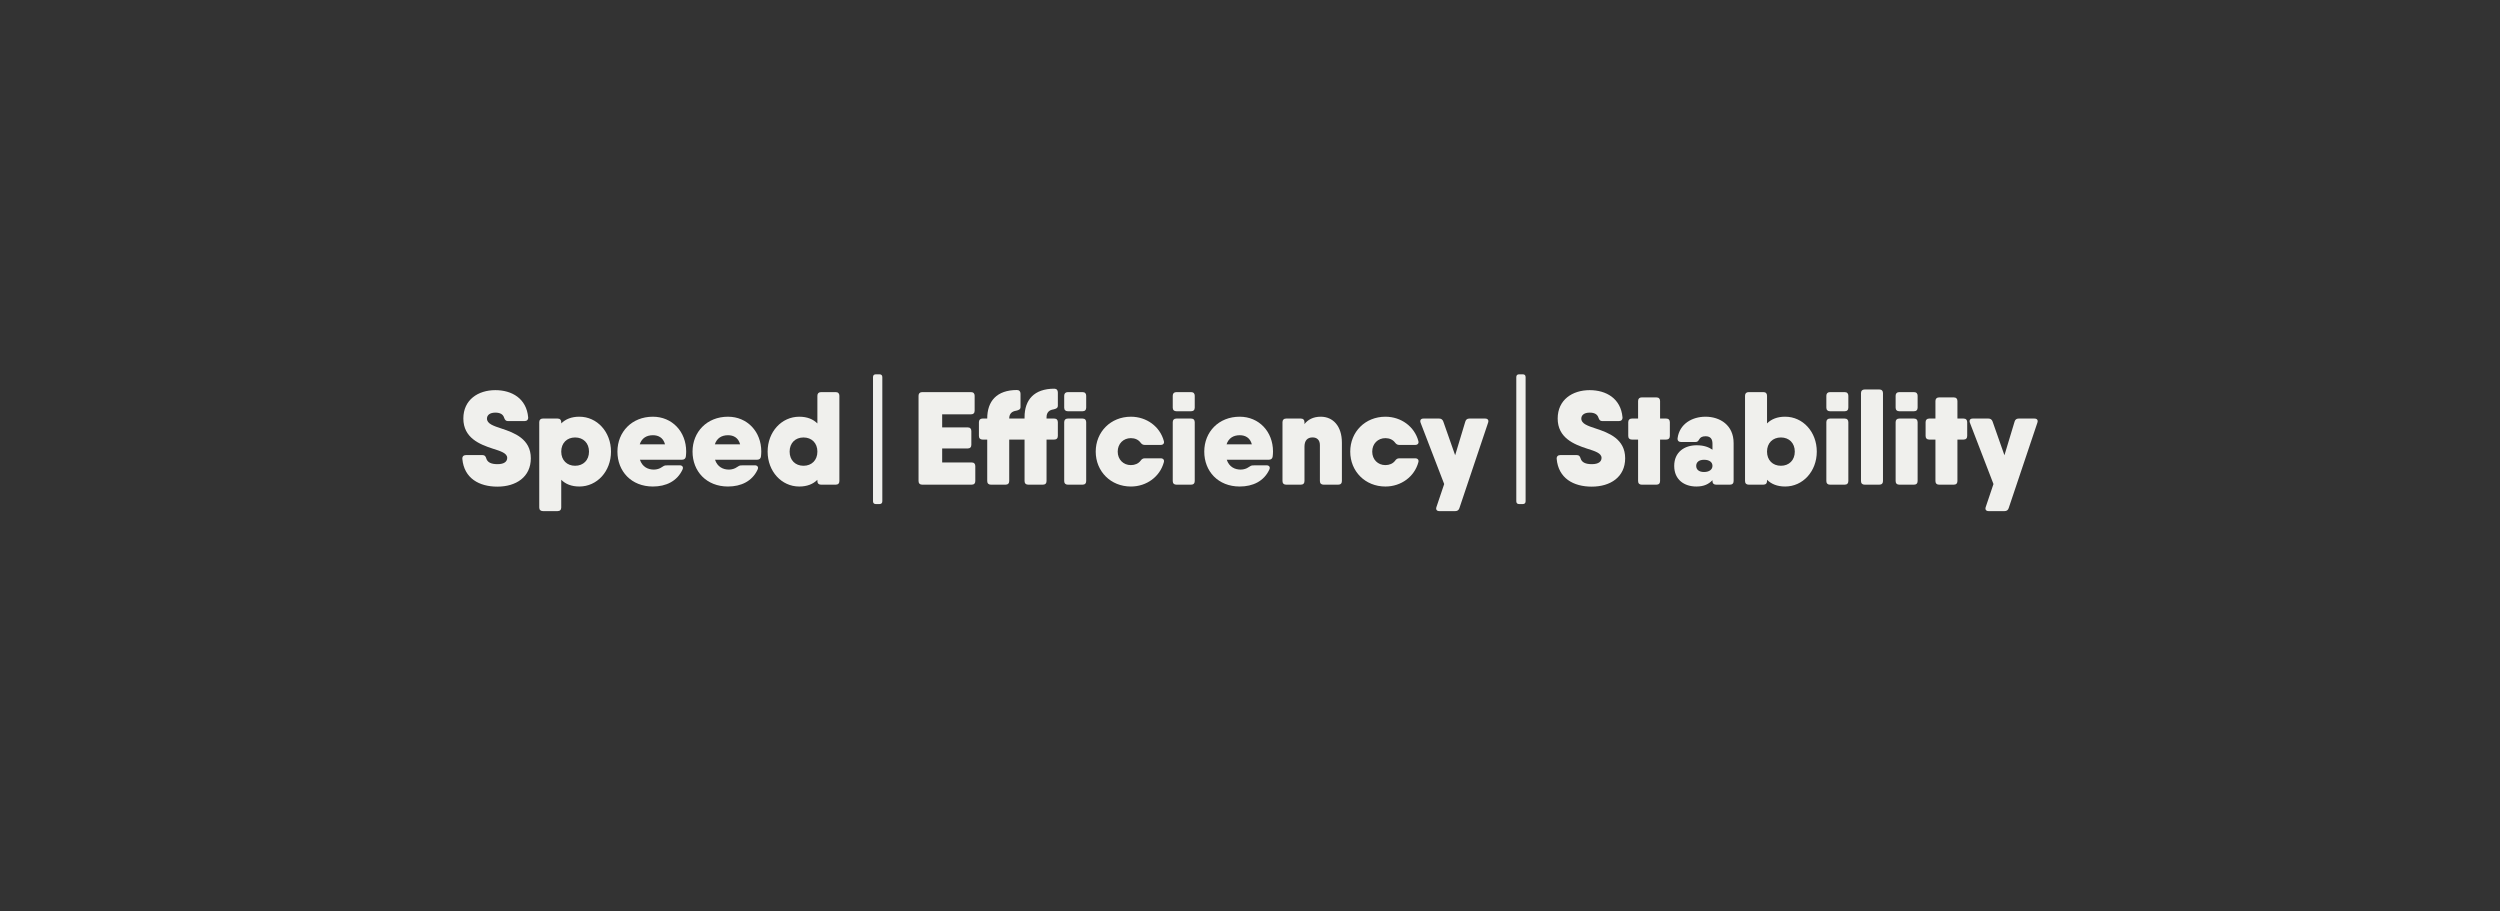 <?xml version="1.0" encoding="utf-8"?>
<svg xmlns="http://www.w3.org/2000/svg" id="Layer_1" data-name="Layer 1" width="1920" height="700" viewBox="0 0 1920 700">
  <rect x="0" y="0" width="1920" height="700" fill="#333333" stroke="none"/>
  <path d="m355.078,352.383c-.102-1.868,1.009-2.877,2.775-2.877h12.685c1.665,0,2.43.86,2.924,2.579.907,2.992,3.715,4.393,8.618,4.393,5.321,0,7.452-2.112,7.452-4.82,0-3.642-5.028-5.185-11.175-7.128-9.862-3.216-22.506-8.183-22.506-23.103,0-14.452,11.385-21.796,24.558-21.796,12.59,0,23.915,6.302,25.227,20.883.103,1.868-1.007,2.877-2.774,2.877h-12.732c-1.618,0-2.337-.86-2.924-2.484-.814-2.667-2.979-4.014-6.797-4.014-4.318,0-6.417,2.017-6.417,4.583,0,3.98,4.921,5.585,11.237,7.67,9.823,3.222,22.446,8.014,22.446,22.798,0,14.452-11.373,21.796-25.69,21.796-13.917,0-25.594-6.348-26.907-21.356h0Z" style="fill: #f0f0ed;"/>
  <path d="m444.974,320.031c13.538,0,24.269,11.583,24.269,26.806s-10.731,26.806-24.269,26.806c-6.113,0-10.677-1.898-13.945-5.171v21.282c0,1.767-1.007,2.774-2.774,2.774h-11.339c-1.767,0-2.776-1.009-2.776-2.774v-65.526c0-1.767,1.009-2.776,2.776-2.776h11.339c1.767,0,2.774,1.009,2.774,2.776v.973c3.268-3.272,7.832-5.171,13.945-5.171h0Zm7.379,26.807c0-6.573-4.366-10.87-10.662-10.87s-10.662,4.297-10.662,10.87,4.368,10.87,10.662,10.87,10.662-4.297,10.662-10.87Z" style="fill: #f0f0ed;"/>
  <path d="m526.99,346.745c0,1.32-.1,2.539-.25,3.804-.203,1.719-1.313,2.524-2.979,2.524h-32.301c1.845,5.556,6.239,7.575,10.694,7.575,2.275,0,4.548-.731,6.045-1.828,1.205-.812,2.065-1.415,3.48-1.415l10.315-.054c2.017,0,3.08,1.361,2.173,3.27-4.101,8.929-12.664,13.023-22.737,13.023-16.57,0-27.239-11.677-27.239-26.806s11.075-26.806,27.212-26.806c14.824,0,25.586,11.474,25.586,26.711h.001Zm-16.251-5.483c-1.374-5.2-5.176-7.013-9.296-7.013-4.935,0-8.603,2.294-10.123,7.013h19.419Z" style="fill: #f0f0ed;"/>
  <path d="m584.666,346.745c0,1.32-.1,2.539-.25,3.804-.203,1.719-1.313,2.524-2.979,2.524h-32.301c1.845,5.556,6.239,7.575,10.694,7.575,2.275,0,4.548-.731,6.045-1.828,1.205-.812,2.065-1.415,3.48-1.415l10.315-.054c2.017,0,3.08,1.361,2.173,3.27-4.101,8.929-12.664,13.023-22.737,13.023-16.57,0-27.239-11.677-27.239-26.806s11.075-26.806,27.212-26.806c14.824,0,25.586,11.474,25.586,26.711h.001Zm-16.251-5.483c-1.374-5.2-5.176-7.013-9.296-7.013-4.935,0-8.603,2.294-10.123,7.013h19.419Z" style="fill: #f0f0ed;"/>
  <path d="m641.868,301.148c1.768,0,2.777,1.009,2.777,2.776v65.525c0,1.767-1.009,2.776-2.777,2.776h-11.339c-1.767,0-2.774-1.009-2.774-2.776v-.973c-3.268,3.272-7.832,5.171-13.944,5.171-13.539,0-24.269-11.583-24.269-26.806s10.73-26.806,24.269-26.806c6.112,0,10.676,1.898,13.944,5.171v-21.282c0-1.767,1.007-2.776,2.774-2.776h11.339Zm-14.113,45.694c0-6.573-4.366-10.87-10.662-10.87s-10.662,4.297-10.662,10.87,4.366,10.87,10.662,10.87,10.662-4.297,10.662-10.87Z" style="fill: #f0f0ed;"/>
  <path d="m670.471,384.951v-95.317c0-1.408.758-2.166,2.168-2.166h2.816c1.407,0,2.166.758,2.166,2.166v95.317c0,1.408-.76,2.166-2.166,2.166h-2.816c-1.409,0-2.168-.758-2.168-2.166Z" style="fill: #f0f0ed;"/>
  <path d="m746.259,355.166c1.767,0,2.774,1.009,2.774,2.776v11.507c0,1.767-1.007,2.776-2.774,2.776h-38.043c-1.767,0-2.775-1.009-2.775-2.776v-65.525c0-1.767,1.009-2.776,2.775-2.776h37.536c1.767,0,2.774,1.009,2.774,2.776v11.507c0,1.767-1.007,2.776-2.774,2.776h-22.17v10.032h19.632c1.767,0,2.774,1.009,2.774,2.776v10.628c0,1.767-1.007,2.774-2.774,2.774h-19.632v10.75s22.678,0,22.678,0Z" style="fill: #f0f0ed;"/>
  <path d="m809.079,314.413c-3.356.494-5.333,2.383-5.333,6.026v1.015h5.908c1.767,0,2.775,1.009,2.775,2.774v10.588c0,1.767-1.009,2.774-2.775,2.774h-5.908v31.856c0,1.767-1.009,2.776-2.775,2.776h-11.339c-1.767,0-2.775-1.009-2.775-2.776v-31.856h-11.779v31.856c0,1.767-1.007,2.776-2.774,2.776h-11.339c-1.768,0-2.775-1.009-2.775-2.776v-31.856h-3.601c-1.767,0-2.775-1.009-2.775-2.774v-10.588c0-1.767,1.009-2.774,2.775-2.774h3.601c0-13.456,7.384-21.878,22.798-21.925,1.814,0,2.777,1.11,2.777,2.877v10.161c0,1.767-1.2,2.383-3.352,2.863-3.356.494-5.334,2.383-5.334,6.025h11.779v-1.015c0-13.456,7.384-21.878,22.798-21.925,1.814,0,2.777,1.109,2.777,2.877v10.161c0,1.767-1.198,2.383-3.352,2.863h0v-.004Z" style="fill: #f0f0ed;"/>
  <path d="m817.304,313.061v-9.139c0-1.767,1.009-2.776,2.775-2.776h11.339c1.767,0,2.775,1.009,2.775,2.776v9.139c0,1.767-1.009,2.776-2.775,2.776h-11.339c-1.767,0-2.775-1.009-2.775-2.776Zm0,56.387v-45.218c0-1.767,1.009-2.774,2.775-2.774h11.339c1.767,0,2.775,1.009,2.775,2.774v45.218c0,1.767-1.009,2.776-2.775,2.776h-11.339c-1.767,0-2.775-1.009-2.775-2.776Z" style="fill: #f0f0ed;"/>
  <path d="m891.408,351.983c1.868,0,2.977,1.164,2.415,3.033-2.958,10.987-13.145,18.63-25.308,18.63-15.482,0-27.002-11.629-27.002-26.806s11.522-26.806,27.002-26.806c12.163,0,22.352,7.643,25.308,18.63.562,1.868-.547,3.033-2.415,3.033h-12.307c-1.462,0-2.376-.704-3.283-1.914-1.591-2.112-4.217-3.297-7.306-3.297-5.746,0-10.114,4.251-10.114,10.356s4.368,10.357,10.114,10.357c3.087,0,5.761-1.185,7.352-3.244.907-1.266,1.768-1.97,3.283-1.97h12.261Z" style="fill: #f0f0ed;"/>
  <path d="m900.668,313.061v-9.139c0-1.767,1.009-2.776,2.775-2.776h11.339c1.767,0,2.775,1.009,2.775,2.776v9.139c0,1.767-1.009,2.776-2.775,2.776h-11.339c-1.767,0-2.775-1.009-2.775-2.776Zm0,56.387v-45.218c0-1.767,1.009-2.774,2.775-2.774h11.339c1.767,0,2.775,1.009,2.775,2.774v45.218c0,1.767-1.009,2.776-2.775,2.776h-11.339c-1.767,0-2.775-1.009-2.775-2.776Z" style="fill: #f0f0ed;"/>
  <path d="m977.673,346.745c0,1.32-.1,2.539-.25,3.804-.203,1.719-1.313,2.524-2.979,2.524h-32.301c1.845,5.556,6.239,7.575,10.694,7.575,2.275,0,4.548-.731,6.045-1.828,1.205-.812,2.065-1.415,3.478-1.415l10.317-.054c2.017,0,3.08,1.361,2.173,3.27-4.101,8.929-12.664,13.023-22.737,13.023-16.57,0-27.239-11.677-27.239-26.806s11.075-26.806,27.212-26.806c14.824,0,25.586,11.474,25.586,26.711h.001Zm-16.251-5.483c-1.374-5.2-5.176-7.013-9.296-7.013-4.935,0-8.603,2.294-10.123,7.013h19.419Z" style="fill: #f0f0ed;"/>
  <path d="m1014.325,320.031c9.443,0,16.247,7.216,16.247,19.909v29.507c0,1.767-1.009,2.774-2.775,2.774h-11.339c-1.767,0-2.775-1.009-2.775-2.774v-27.618c0-3.892-2.234-5.889-5.617-5.889-4.094,0-6.228,2.539-6.228,7.108v26.401c0,1.767-1.009,2.774-2.775,2.774h-11.339c-1.767,0-2.775-1.009-2.775-2.774v-45.218c0-1.767,1.009-2.776,2.775-2.776h11.339c1.767,0,2.775,1.009,2.775,2.776v1.483c2.543-3.371,6.702-5.678,12.49-5.678h0v-.004Z" style="fill: #f0f0ed;"/>
  <path d="m1086.875,351.983c1.868,0,2.977,1.164,2.415,3.033-2.958,10.987-13.145,18.63-25.308,18.63-15.482,0-27.002-11.629-27.002-26.806s11.522-26.806,27.002-26.806c12.163,0,22.352,7.643,25.308,18.63.562,1.868-.547,3.033-2.415,3.033h-12.307c-1.462,0-2.376-.704-3.283-1.914-1.591-2.112-4.217-3.297-7.306-3.297-5.747,0-10.114,4.251-10.114,10.356s4.366,10.357,10.114,10.357c3.087,0,5.761-1.185,7.352-3.244.907-1.266,1.768-1.97,3.283-1.97h12.261Z" style="fill: #f0f0ed;"/>
  <path d="m1125.36,323.778c.455-1.564,1.518-2.322,3.08-2.322h12.153c2.017,0,2.931,1.205,2.275,3.128l-22.075,65.729c-.5,1.516-1.617,2.22-3.182,2.22h-12.151c-2.017,0-2.931-1.205-2.275-3.128l5.95-17.66-18.107-47.06c-.704-1.916.156-3.229,2.173-3.229h12.103c1.564,0,2.572.758,3.129,2.22l9.124,25.961,7.807-25.86h-.004.001Z" style="fill: #f0f0ed;"/>
  <path d="m1164.513,384.951v-95.317c0-1.408.758-2.166,2.166-2.166h2.816c1.408,0,2.168.758,2.168,2.166v95.317c0,1.408-.76,2.166-2.168,2.166h-2.816c-1.408,0-2.166-.758-2.166-2.166Z" style="fill: #f0f0ed;"/>
  <path d="m1195.524,352.383c-.102-1.868,1.009-2.877,2.775-2.877h12.685c1.665,0,2.43.86,2.924,2.579.907,2.992,3.716,4.393,8.618,4.393,5.321,0,7.453-2.112,7.453-4.82,0-3.642-5.03-5.185-11.176-7.128-9.862-3.216-22.506-8.183-22.506-23.103,0-14.452,11.385-21.796,24.558-21.796,12.59,0,23.915,6.302,25.229,20.883.1,1.868-1.009,2.877-2.775,2.877h-12.733c-1.617,0-2.335-.86-2.923-2.484-.814-2.667-2.979-4.014-6.797-4.014-4.319,0-6.417,2.017-6.417,4.583,0,3.98,4.921,5.585,11.237,7.67,9.823,3.222,22.446,8.014,22.446,22.798,0,14.452-11.371,21.796-25.69,21.796-13.917,0-25.594-6.348-26.907-21.356h0Z" style="fill: #f0f0ed;"/>
  <path d="m1282.443,324.23v10.588c0,1.767-1.009,2.776-2.775,2.776h-4.732v31.856c0,1.767-1.007,2.774-2.775,2.774h-11.338c-1.768,0-2.775-1.009-2.775-2.774v-31.856h-4.779c-1.767,0-2.775-1.009-2.775-2.776v-10.588c0-1.767,1.009-2.776,2.775-2.776h4.779v-13.471c0-1.767,1.007-2.776,2.775-2.776h11.338c1.768,0,2.775,1.009,2.775,2.776v13.471h4.732c1.767,0,2.775,1.009,2.775,2.776Z" style="fill: #f0f0ed;"/>
  <path d="m1309.824,320.031c11.17,0,21.595,6.499,21.595,20.206v29.21c0,1.767-1.009,2.774-2.775,2.774h-10.694c-1.768,0-2.775-1.009-2.775-2.774v-.674c-2.782,2.895-6.327,4.871-12.339,4.871-9.41,0-17.039-5.28-17.039-15.841s7.819-15.839,17.228-15.839c5.777,0,9.407,1.541,12.153,3.413v-4.596c0-3.696-1.557-5.741-5.347-5.741-2.579,0-3.987.934-4.706,2.187-.753,1.232-1.212,2.234-3.018,2.234h-10.994c-1.816,0-2.924-1.009-2.729-2.877,1.462-11.014,11.137-16.551,21.446-16.551h-.004Zm5.348,37.774c0-2.958-2.456-4.698-6.485-4.698-3.96,0-6.005,1.943-6.005,4.698s2.044,4.697,6.005,4.697c4.029,0,6.485-1.943,6.485-4.697Z" style="fill: #f0f0ed;"/>
  <path d="m1371.022,320.031c13.538,0,24.269,11.583,24.269,26.806s-10.731,26.806-24.269,26.806c-6.113,0-10.677-1.898-13.944-5.171v.973c0,1.767-1.009,2.774-2.775,2.774h-11.339c-1.767,0-2.775-1.009-2.775-2.774v-65.526c0-1.767,1.009-2.776,2.775-2.776h11.339c1.767,0,2.775,1.009,2.775,2.776v21.282c3.267-3.272,7.831-5.171,13.944-5.171h0Zm7.379,26.807c0-6.573-4.366-10.87-10.662-10.87s-10.661,4.297-10.661,10.87,4.366,10.87,10.661,10.87,10.662-4.297,10.662-10.87Z" style="fill: #f0f0ed;"/>
  <path d="m1402.634,313.061v-9.139c0-1.767,1.009-2.776,2.775-2.776h11.339c1.767,0,2.775,1.009,2.775,2.776v9.139c0,1.767-1.009,2.776-2.775,2.776h-11.339c-1.767,0-2.775-1.009-2.775-2.776Zm0,56.387v-45.218c0-1.767,1.009-2.774,2.775-2.774h11.339c1.767,0,2.775,1.009,2.775,2.774v45.218c0,1.767-1.009,2.776-2.775,2.776h-11.339c-1.767,0-2.775-1.009-2.775-2.776Z" style="fill: #f0f0ed;"/>
  <path d="m1429.239,369.449v-67.556c0-1.767,1.009-2.776,2.775-2.776h11.339c1.767,0,2.775,1.009,2.775,2.776v67.556c0,1.767-1.009,2.776-2.775,2.776h-11.339c-1.767,0-2.775-1.009-2.775-2.776Z" style="fill: #f0f0ed;"/>
  <path d="m1455.841,313.061v-9.139c0-1.767,1.009-2.776,2.775-2.776h11.339c1.767,0,2.775,1.009,2.775,2.776v9.139c0,1.767-1.009,2.776-2.775,2.776h-11.339c-1.767,0-2.775-1.009-2.775-2.776Zm0,56.387v-45.218c0-1.767,1.009-2.774,2.775-2.774h11.339c1.767,0,2.775,1.009,2.775,2.774v45.218c0,1.767-1.009,2.776-2.775,2.776h-11.339c-1.767,0-2.775-1.009-2.775-2.776Z" style="fill: #f0f0ed;"/>
  <path d="m1510.808,324.23v10.588c0,1.767-1.009,2.776-2.775,2.776h-4.732v31.856c0,1.767-1.007,2.774-2.775,2.774h-11.338c-1.768,0-2.775-1.009-2.775-2.774v-31.856h-4.779c-1.767,0-2.775-1.009-2.775-2.776v-10.588c0-1.767,1.009-2.776,2.775-2.776h4.779v-13.471c0-1.767,1.007-2.776,2.775-2.776h11.338c1.768,0,2.775,1.009,2.775,2.776v13.471h4.732c1.767,0,2.775,1.009,2.775,2.776Z" style="fill: #f0f0ed;"/>
  <path d="m1547.211,323.778c.455-1.564,1.518-2.322,3.08-2.322h12.153c2.017,0,2.931,1.205,2.275,3.128l-22.075,65.729c-.5,1.516-1.617,2.22-3.182,2.22h-12.151c-2.017,0-2.931-1.205-2.275-3.128l5.95-17.66-18.107-47.06c-.704-1.916.156-3.229,2.173-3.229h12.103c1.564,0,2.572.758,3.129,2.22l9.124,25.961,7.807-25.86h-.004.001Z" style="fill: #f0f0ed;"/>
</svg>